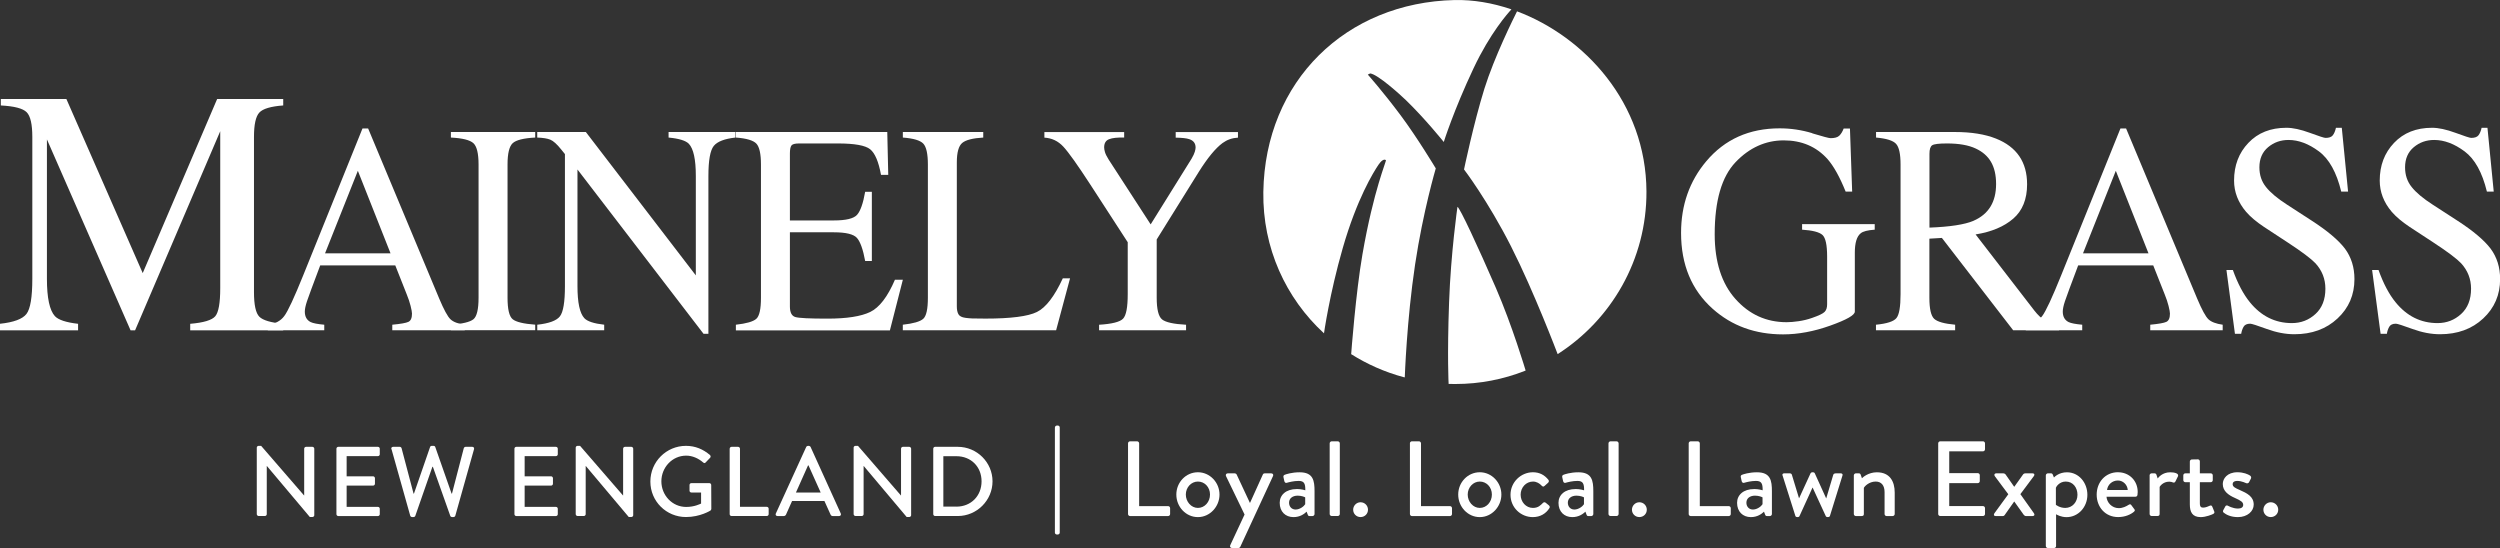 <svg width="333" height="73" viewBox="0 0 333 73" fill="none" xmlns="http://www.w3.org/2000/svg">
<rect x="0" y="0" width="333" height="73" fill="#333333" stroke="none"/>
<g clip-path="url(#clip0_5430_9203)">
<path d="M0 43.126C1.83 42.932 3.005 42.492 3.525 41.818C4.045 41.143 4.305 39.58 4.305 37.127V18.229C4.305 16.55 4.055 15.451 3.55 14.947C3.045 14.437 1.9 14.142 0.11 14.047V13.183H8.84L19.01 36.377L28.925 13.183H37.725V14.047C36.08 14.167 35.02 14.482 34.545 14.992C34.07 15.501 33.83 16.58 33.83 18.229V38.925C33.83 40.624 34.07 41.708 34.545 42.187C35.02 42.662 36.08 42.977 37.725 43.131V43.996H25.335V43.131C27.12 42.982 28.235 42.642 28.675 42.122C29.115 41.598 29.335 40.354 29.335 38.386V17.479L17.995 43.996H17.39L6.25 18.568V37.132C6.25 39.675 6.605 41.333 7.31 42.107C7.77 42.607 8.8 42.947 10.4 43.131V43.996H0V43.131V43.126Z" fill="white"/>
<path d="M35.672 43.991V43.252C36.647 43.137 37.382 42.752 37.867 42.093C38.357 41.438 39.192 39.64 40.377 36.702L48.282 17.115H49.037L58.492 39.745C59.122 41.243 59.627 42.172 60.002 42.527C60.377 42.882 61.012 43.127 61.902 43.252V43.991H52.252V43.252C53.362 43.147 54.077 43.022 54.397 42.872C54.717 42.722 54.877 42.357 54.877 41.778C54.877 41.583 54.817 41.243 54.692 40.749C54.567 40.259 54.397 39.74 54.172 39.195L52.652 35.353H42.652C41.667 37.966 41.077 39.56 40.887 40.134C40.697 40.709 40.602 41.163 40.602 41.503C40.602 42.177 40.862 42.642 41.382 42.902C41.702 43.057 42.307 43.172 43.192 43.252V43.991H35.672ZM52.017 33.74L47.667 22.75L43.297 33.74H52.017Z" fill="white"/>
<path d="M60.059 43.251C61.604 43.136 62.604 42.891 63.059 42.527C63.514 42.157 63.744 41.203 63.744 39.669V21.91C63.744 20.441 63.514 19.497 63.059 19.073C62.604 18.653 61.599 18.398 60.059 18.323V17.584H71.289V18.323C69.744 18.403 68.744 18.653 68.289 19.073C67.834 19.497 67.604 20.441 67.604 21.91V39.664C67.604 41.203 67.834 42.157 68.289 42.522C68.744 42.892 69.744 43.131 71.289 43.246V43.986H60.059V43.246V43.251Z" fill="white"/>
<path d="M71.564 43.251C73.134 43.081 74.139 42.712 74.584 42.132C75.029 41.553 75.249 40.214 75.249 38.111V20.526L74.729 19.882C74.174 19.193 73.699 18.768 73.309 18.608C72.919 18.443 72.334 18.353 71.559 18.323V17.584H78.034L92.684 36.682V23.419C92.684 21.236 92.374 19.817 91.759 19.158C91.349 18.733 90.449 18.453 89.054 18.323V17.584H97.969V18.323C96.524 18.478 95.559 18.848 95.079 19.432C94.599 20.017 94.359 21.356 94.359 23.449V44.46H93.709L76.919 22.575V38.111C76.919 40.294 77.219 41.712 77.829 42.377C78.224 42.806 79.109 43.096 80.479 43.251V43.99H71.564V43.251V43.251Z" fill="white"/>
<path d="M98.025 43.251C99.419 43.096 100.325 42.837 100.74 42.467C101.155 42.097 101.36 41.163 101.36 39.664V21.91C101.36 20.496 101.155 19.567 100.75 19.133C100.34 18.698 99.434 18.428 98.025 18.323V17.584H118.185L118.315 23.294H117.35C117.03 21.535 116.545 20.396 115.905 19.882C115.265 19.367 113.83 19.108 111.605 19.108H106.44C105.88 19.108 105.54 19.203 105.41 19.392C105.28 19.582 105.215 19.937 105.215 20.456V29.363H111.07C112.69 29.363 113.72 29.114 114.165 28.609C114.61 28.105 114.97 27.085 115.24 25.547H116.13V34.764H115.24C114.955 33.215 114.59 32.196 114.145 31.691C113.7 31.192 112.675 30.942 111.07 30.942H105.215V40.823C105.215 41.618 105.455 42.082 105.93 42.227C106.405 42.372 107.835 42.442 110.21 42.442C112.785 42.442 114.68 42.147 115.905 41.558C117.13 40.968 118.23 39.534 119.205 37.261H120.26L118.535 44.005H98.019V43.266L98.025 43.251Z" fill="white"/>
<path d="M120.259 43.251C121.654 43.096 122.559 42.837 122.974 42.467C123.389 42.097 123.594 41.163 123.594 39.664V21.91C123.594 20.496 123.389 19.567 122.984 19.133C122.574 18.698 121.669 18.428 120.259 18.323V17.584H130.969V18.323C129.574 18.403 128.639 18.643 128.164 19.043C127.689 19.447 127.449 20.307 127.449 21.635V40.813C127.449 41.253 127.519 41.603 127.664 41.857C127.804 42.112 128.119 42.272 128.599 42.337C128.884 42.377 129.184 42.402 129.499 42.417C129.814 42.427 130.404 42.437 131.269 42.437C134.644 42.437 136.929 42.142 138.114 41.558C139.304 40.973 140.454 39.48 141.564 37.077H142.529L140.674 43.995H120.254V43.256L120.259 43.251Z" fill="white"/>
<path d="M149.738 17.584V18.323C148.848 18.298 148.183 18.368 147.738 18.538C147.293 18.708 147.073 19.073 147.073 19.632C147.073 19.802 147.108 20.012 147.183 20.267C147.258 20.521 147.423 20.856 147.683 21.271L153.268 29.888L158.718 21.136C158.938 20.761 159.083 20.446 159.153 20.202C159.223 19.957 159.253 19.772 159.253 19.657C159.253 19.083 158.963 18.708 158.383 18.528C158.038 18.413 157.443 18.348 156.603 18.333V17.594H164.898V18.333C164.133 18.373 163.448 18.613 162.843 19.053C161.908 19.742 160.853 21.021 159.678 22.894L154.073 31.896V39.659C154.073 41.203 154.313 42.167 154.788 42.547C155.263 42.931 156.328 43.166 157.983 43.256V43.995H146.398V43.256C148.113 43.151 149.183 42.882 149.593 42.447C150.008 42.012 150.213 40.928 150.213 39.19V32.266L145.248 24.608C143.533 21.97 142.328 20.277 141.633 19.532C140.943 18.788 140.103 18.388 139.113 18.333V17.594H149.733L149.738 17.584Z" fill="white"/>
<path d="M34.203 59.622C34.203 59.492 34.323 59.387 34.453 59.387H34.783L40.503 65.996H40.518V59.767C40.518 59.637 40.623 59.517 40.768 59.517H41.613C41.743 59.517 41.863 59.637 41.863 59.767V68.629C41.863 68.759 41.743 68.864 41.613 68.864H41.268L35.548 62.07H35.533V68.484C35.533 68.614 35.428 68.734 35.283 68.734H34.453C34.323 68.734 34.203 68.614 34.203 68.484V59.622V59.622Z" fill="white"/>
<path d="M44.812 59.767C44.812 59.637 44.917 59.517 45.062 59.517H50.337C50.483 59.517 50.587 59.637 50.587 59.767V60.506C50.587 60.636 50.483 60.756 50.337 60.756H46.172V63.444H49.693C49.822 63.444 49.943 63.563 49.943 63.693V64.433C49.943 64.578 49.822 64.683 49.693 64.683H46.172V67.515H50.337C50.483 67.515 50.587 67.635 50.587 67.765V68.489C50.587 68.619 50.483 68.739 50.337 68.739H45.062C44.917 68.739 44.812 68.619 44.812 68.489V59.772V59.767Z" fill="white"/>
<path d="M52.13 59.832C52.08 59.647 52.185 59.517 52.37 59.517H53.255C53.36 59.517 53.465 59.607 53.49 59.702L55.085 65.746H55.14L57.29 59.532C57.315 59.452 57.41 59.387 57.515 59.387H57.75C57.855 59.387 57.95 59.452 57.975 59.532L60.15 65.746H60.205L61.775 59.702C61.8 59.612 61.905 59.517 62.015 59.517H62.9C63.085 59.517 63.19 59.647 63.14 59.832L60.65 68.684C60.625 68.789 60.52 68.869 60.415 68.869H60.205C60.115 68.869 60.005 68.804 59.98 68.724L57.66 62.18H57.595L55.315 68.724C55.29 68.804 55.185 68.869 55.09 68.869H54.88C54.775 68.869 54.67 68.789 54.64 68.684L52.15 59.832H52.13Z" fill="white"/>
<path d="M68.523 59.767C68.523 59.637 68.628 59.517 68.773 59.517H74.048C74.193 59.517 74.298 59.637 74.298 59.767V60.506C74.298 60.636 74.193 60.756 74.048 60.756H69.883V63.444H73.403C73.533 63.444 73.653 63.563 73.653 63.693V64.433C73.653 64.578 73.533 64.683 73.403 64.683H69.883V67.515H74.048C74.193 67.515 74.298 67.635 74.298 67.765V68.489C74.298 68.619 74.193 68.739 74.048 68.739H68.773C68.628 68.739 68.523 68.619 68.523 68.489V59.772V59.767Z" fill="white"/>
<path d="M76.684 59.622C76.684 59.492 76.804 59.387 76.934 59.387H77.264L82.984 65.996H82.999V59.767C82.999 59.637 83.104 59.517 83.249 59.517H84.094C84.224 59.517 84.344 59.637 84.344 59.767V68.629C84.344 68.759 84.224 68.864 84.094 68.864H83.749L78.029 62.07H78.014V68.484C78.014 68.614 77.909 68.734 77.764 68.734H76.934C76.804 68.734 76.684 68.614 76.684 68.484V59.622V59.622Z" fill="white"/>
<path d="M91.364 59.387C92.629 59.387 93.669 59.847 94.569 60.611C94.674 60.716 94.689 60.876 94.584 60.981C94.384 61.191 94.189 61.39 93.989 61.6C93.884 61.72 93.779 61.705 93.644 61.585C93.024 61.046 92.209 60.691 91.404 60.691C89.534 60.691 88.094 62.27 88.094 64.113C88.094 65.956 89.529 67.525 91.404 67.525C92.499 67.525 93.249 67.13 93.384 67.075V65.602H92.094C91.949 65.602 91.844 65.497 91.844 65.367V64.603C91.844 64.458 91.949 64.353 92.094 64.353H94.494C94.624 64.353 94.734 64.473 94.734 64.603C94.734 65.657 94.749 66.736 94.749 67.79C94.749 67.855 94.694 67.96 94.644 67.999C94.644 67.999 93.284 68.869 91.374 68.869C88.749 68.869 86.629 66.776 86.629 64.143C86.629 61.51 88.749 59.387 91.374 59.387H91.364Z" fill="white"/>
<path d="M97.196 59.767C97.196 59.637 97.301 59.517 97.446 59.517H98.316C98.446 59.517 98.566 59.637 98.566 59.767V67.51H102.136C102.281 67.51 102.386 67.63 102.386 67.76V68.484C102.386 68.614 102.281 68.734 102.136 68.734H97.441C97.296 68.734 97.191 68.614 97.191 68.484V59.767H97.196Z" fill="white"/>
<path d="M103.344 68.394L107.389 59.532C107.429 59.452 107.549 59.387 107.614 59.387H107.744C107.809 59.387 107.929 59.452 107.969 59.532L111.989 68.394C112.069 68.564 111.964 68.739 111.764 68.739H110.934C110.774 68.739 110.684 68.659 110.629 68.539L109.814 66.736H105.504C105.239 67.34 104.964 67.935 104.699 68.539C104.659 68.629 104.554 68.739 104.394 68.739H103.564C103.364 68.739 103.259 68.569 103.339 68.394H103.344ZM109.314 65.602L107.694 61.995H107.629L106.019 65.602H109.314Z" fill="white"/>
<path d="M113.703 59.622C113.703 59.492 113.823 59.387 113.953 59.387H114.283L120.003 65.996H120.018V59.767C120.018 59.637 120.123 59.517 120.268 59.517H121.113C121.243 59.517 121.363 59.637 121.363 59.767V68.629C121.363 68.759 121.243 68.864 121.113 68.864H120.768L115.048 62.07H115.033V68.484C115.033 68.614 114.928 68.734 114.783 68.734H113.953C113.823 68.734 113.703 68.614 113.703 68.484V59.622V59.622Z" fill="white"/>
<path d="M124.309 59.767C124.309 59.637 124.414 59.517 124.549 59.517H127.579C130.124 59.517 132.204 61.585 132.204 64.113C132.204 66.641 130.119 68.734 127.579 68.734H124.549C124.419 68.734 124.309 68.614 124.309 68.484V59.767V59.767ZM127.394 67.485C129.334 67.485 130.744 66.061 130.744 64.113C130.744 62.165 129.334 60.766 127.394 60.766H125.654V67.48H127.394V67.485Z" fill="white"/>
<path d="M140.517 56.944C140.517 56.794 140.642 56.685 140.777 56.685H140.912C141.047 56.685 141.157 56.794 141.157 56.944V70.952C141.157 71.087 141.032 71.197 140.897 71.197H140.772C140.637 71.197 140.512 71.087 140.512 70.952V56.944H140.517Z" fill="white"/>
<path d="M150.254 59.053C150.254 58.913 150.369 58.783 150.524 58.783H151.464C151.604 58.783 151.734 58.913 151.734 59.053V67.415H155.589C155.744 67.415 155.859 67.545 155.859 67.685V68.469C155.859 68.609 155.744 68.739 155.589 68.739H150.524C150.369 68.739 150.254 68.609 150.254 68.469V59.057V59.053Z" fill="white"/>
<path d="M159.562 62.904C161.158 62.904 162.438 64.268 162.438 65.876C162.438 67.485 161.158 68.879 159.562 68.879C157.967 68.879 156.688 67.515 156.688 65.876C156.688 64.238 157.967 62.904 159.562 62.904ZM159.562 67.655C160.457 67.655 161.173 66.86 161.173 65.876C161.173 64.892 160.462 64.143 159.562 64.143C158.663 64.143 157.952 64.927 157.952 65.876C157.952 66.825 158.663 67.655 159.562 67.655Z" fill="white"/>
<path d="M163.302 63.419C163.217 63.234 163.332 63.049 163.542 63.049H164.482C164.567 63.049 164.682 63.119 164.722 63.204L166.487 66.985H166.502L168.212 63.204C168.267 63.074 168.382 63.049 168.512 63.049H169.322C169.547 63.049 169.662 63.234 169.562 63.419L165.207 72.83C165.162 72.915 165.077 73 164.967 73H164.112C163.897 73 163.772 72.815 163.872 72.615L165.777 68.534L163.302 63.413V63.419Z" fill="white"/>
<path d="M172.742 65.137C173.342 65.137 173.867 65.307 173.867 65.307C173.882 64.413 173.712 64.058 172.982 64.058C172.327 64.058 171.687 64.228 171.387 64.313C171.217 64.358 171.117 64.243 171.072 64.083L170.957 63.559C170.912 63.374 171.017 63.274 171.142 63.234C171.242 63.189 172.052 62.909 173.107 62.909C174.927 62.909 175.097 64.018 175.097 65.442V68.469C175.097 68.609 174.967 68.739 174.827 68.739H174.427C174.297 68.739 174.242 68.684 174.187 68.539L174.042 68.154C173.727 68.454 173.172 68.879 172.292 68.879C171.222 68.879 170.457 68.154 170.457 66.976C170.457 65.936 171.282 65.142 172.737 65.142L172.742 65.137ZM172.572 67.87C173.142 67.87 173.682 67.445 173.852 67.16V66.251C173.767 66.196 173.367 66.021 172.857 66.021C172.177 66.021 171.702 66.376 171.702 66.961C171.702 67.47 172.042 67.87 172.572 67.87Z" fill="white"/>
<path d="M177.113 59.053C177.113 58.913 177.243 58.783 177.383 58.783H178.193C178.338 58.783 178.463 58.913 178.463 59.053V68.464C178.463 68.604 178.333 68.734 178.193 68.734H177.383C177.238 68.734 177.113 68.604 177.113 68.464V59.053V59.053Z" fill="white"/>
<path d="M181.222 66.9C181.777 66.9 182.217 67.34 182.217 67.894C182.217 68.449 181.777 68.874 181.222 68.874C180.667 68.874 180.242 68.434 180.242 67.894C180.242 67.355 180.682 66.9 181.222 66.9Z" fill="white"/>
<path d="M187.797 59.053C187.797 58.913 187.912 58.783 188.067 58.783H189.007C189.152 58.783 189.277 58.913 189.277 59.053V67.415H193.137C193.292 67.415 193.407 67.545 193.407 67.685V68.469C193.407 68.609 193.292 68.739 193.137 68.739H188.072C187.917 68.739 187.802 68.609 187.802 68.469V59.057L187.797 59.053Z" fill="white"/>
<path d="M197.109 62.904C198.704 62.904 199.984 64.268 199.984 65.876C199.984 67.485 198.704 68.879 197.109 68.879C195.514 68.879 194.234 67.515 194.234 65.876C194.234 64.238 195.514 62.904 197.109 62.904ZM197.109 67.655C198.004 67.655 198.719 66.86 198.719 65.876C198.719 64.892 198.004 64.143 197.109 64.143C196.214 64.143 195.499 64.927 195.499 65.876C195.499 66.825 196.209 67.655 197.109 67.655Z" fill="white"/>
<path d="M204.184 62.904C205.054 62.904 205.724 63.258 206.249 63.913C206.349 64.043 206.319 64.213 206.194 64.313L205.724 64.737C205.554 64.892 205.454 64.782 205.339 64.682C205.084 64.397 204.669 64.143 204.199 64.143C203.274 64.143 202.549 64.927 202.549 65.891C202.549 66.855 203.259 67.655 204.184 67.655C204.909 67.655 205.209 67.285 205.509 67C205.639 66.87 205.764 66.87 205.894 66.97L206.279 67.285C206.424 67.4 206.479 67.54 206.379 67.685C205.924 68.409 205.154 68.879 204.174 68.879C202.579 68.879 201.199 67.615 201.199 65.906C201.199 64.198 202.609 62.904 204.189 62.904H204.184Z" fill="white"/>
<path d="M209.875 65.137C210.475 65.137 211 65.307 211 65.307C211.015 64.413 210.845 64.058 210.115 64.058C209.46 64.058 208.82 64.228 208.52 64.313C208.35 64.358 208.25 64.243 208.205 64.083L208.09 63.559C208.045 63.374 208.15 63.274 208.275 63.234C208.375 63.189 209.185 62.909 210.24 62.909C212.06 62.909 212.23 64.018 212.23 65.442V68.469C212.23 68.609 212.1 68.739 211.96 68.739H211.56C211.43 68.739 211.375 68.684 211.32 68.539L211.175 68.154C210.86 68.454 210.305 68.879 209.425 68.879C208.355 68.879 207.59 68.154 207.59 66.976C207.59 65.936 208.415 65.142 209.87 65.142L209.875 65.137ZM209.705 67.87C210.275 67.87 210.815 67.445 210.985 67.16V66.251C210.9 66.196 210.5 66.021 209.99 66.021C209.31 66.021 208.835 66.376 208.835 66.961C208.835 67.47 209.175 67.87 209.705 67.87Z" fill="white"/>
<path d="M214.25 59.053C214.25 58.913 214.38 58.783 214.52 58.783H215.33C215.47 58.783 215.6 58.913 215.6 59.053V68.464C215.6 68.604 215.47 68.734 215.33 68.734H214.52C214.375 68.734 214.25 68.604 214.25 68.464V59.053V59.053Z" fill="white"/>
<path d="M218.36 66.9C218.915 66.9 219.355 67.34 219.355 67.894C219.355 68.449 218.915 68.874 218.36 68.874C217.805 68.874 217.375 68.434 217.375 67.894C217.375 67.355 217.815 66.9 218.36 66.9Z" fill="white"/>
<path d="M224.934 59.053C224.934 58.913 225.049 58.783 225.204 58.783H226.144C226.284 58.783 226.414 58.913 226.414 59.053V67.415H230.269C230.424 67.415 230.539 67.545 230.539 67.685V68.469C230.539 68.609 230.424 68.739 230.269 68.739H225.204C225.049 68.739 224.934 68.609 224.934 68.469V59.057V59.053Z" fill="white"/>
<path d="M233.659 65.137C234.254 65.137 234.784 65.307 234.784 65.307C234.799 64.413 234.629 64.058 233.899 64.058C233.244 64.058 232.604 64.228 232.304 64.313C232.134 64.358 232.034 64.243 231.989 64.083L231.874 63.559C231.829 63.374 231.929 63.274 232.059 63.234C232.159 63.189 232.969 62.909 234.024 62.909C235.844 62.909 236.019 64.018 236.019 65.442V68.469C236.019 68.609 235.889 68.739 235.749 68.739H235.349C235.219 68.739 235.164 68.684 235.109 68.539L234.964 68.154C234.649 68.454 234.094 68.879 233.214 68.879C232.149 68.879 231.379 68.154 231.379 66.976C231.379 65.936 232.204 65.142 233.659 65.142V65.137ZM233.489 67.87C234.059 67.87 234.599 67.445 234.769 67.16V66.251C234.684 66.196 234.284 66.021 233.774 66.021C233.089 66.021 232.619 66.376 232.619 66.961C232.619 67.47 232.959 67.87 233.489 67.87Z" fill="white"/>
<path d="M237.447 63.374C237.362 63.189 237.447 63.049 237.647 63.049H238.417C238.517 63.049 238.647 63.119 238.672 63.219L239.627 66.361H239.642L241.162 63.049C241.192 62.979 241.292 62.909 241.407 62.909H241.492C241.622 62.909 241.707 62.979 241.732 63.049L243.242 66.376H243.257L244.197 63.219C244.267 63.049 244.482 63.049 244.637 63.049H245.192C245.392 63.049 245.492 63.189 245.407 63.374L243.742 68.734C243.712 68.819 243.612 68.874 243.487 68.874H243.432C243.317 68.874 243.217 68.819 243.192 68.744L241.442 64.947H241.427L239.692 68.744C239.667 68.814 239.577 68.874 239.462 68.874H239.392C239.277 68.874 239.177 68.819 239.147 68.734L237.452 63.374H237.447Z" fill="white"/>
<path d="M246.93 63.319C246.93 63.179 247.06 63.049 247.2 63.049H247.61C247.725 63.049 247.81 63.119 247.84 63.219L248.01 63.703C248.11 63.589 248.865 62.909 250 62.909C251.735 62.909 252.375 64.133 252.375 65.612V68.469C252.375 68.609 252.245 68.739 252.105 68.739H251.295C251.14 68.739 251.025 68.609 251.025 68.469V65.552C251.025 64.643 250.585 64.143 249.845 64.143C248.95 64.143 248.335 64.797 248.265 64.997V68.469C248.265 68.654 248.18 68.739 247.94 68.739H247.2C247.055 68.739 246.93 68.609 246.93 68.469V63.324V63.319Z" fill="white"/>
<path d="M258.168 59.053C258.168 58.913 258.283 58.783 258.438 58.783H264.133C264.288 58.783 264.403 58.913 264.403 59.053V59.847C264.403 59.987 264.288 60.117 264.133 60.117H259.638V63.019H263.438C263.583 63.019 263.708 63.149 263.708 63.289V64.083C263.708 64.238 263.578 64.353 263.438 64.353H259.638V67.41H264.133C264.288 67.41 264.403 67.54 264.403 67.68V68.464C264.403 68.604 264.288 68.734 264.133 68.734H258.438C258.283 68.734 258.168 68.604 258.168 68.464V59.053V59.053Z" fill="white"/>
<path d="M267.508 65.836L265.713 63.434C265.573 63.249 265.668 63.049 265.883 63.049H266.808C266.938 63.049 267.063 63.094 267.148 63.204L268.288 64.837H268.303L269.468 63.204C269.538 63.104 269.653 63.049 269.798 63.049H270.738C270.978 63.049 271.053 63.234 270.908 63.419L269.113 65.821L270.923 68.369C271.053 68.554 270.978 68.739 270.753 68.739H269.858C269.743 68.739 269.628 68.669 269.558 68.569L268.303 66.805H268.288L267.008 68.624C266.963 68.679 266.893 68.739 266.778 68.739H265.823C265.583 68.739 265.523 68.554 265.653 68.369L267.503 65.836H267.508Z" fill="white"/>
<path d="M273.869 72.73C273.869 72.885 273.769 73 273.569 73H272.774C272.629 73 272.504 72.87 272.504 72.73V63.319C272.504 63.179 272.634 63.049 272.774 63.049H273.199C273.314 63.049 273.384 63.104 273.439 63.234L273.584 63.604C273.684 63.504 274.264 62.909 275.319 62.909C276.884 62.909 278.039 64.273 278.039 65.912C278.039 67.55 276.814 68.884 275.264 68.884C274.524 68.884 273.969 68.559 273.869 68.499V72.735V72.73ZM275.094 67.655C276.034 67.655 276.719 66.871 276.719 65.906C276.719 64.942 276.124 64.143 275.154 64.143C274.329 64.143 273.904 64.797 273.844 64.967V67.24C273.844 67.24 274.344 67.655 275.094 67.655V67.655Z" fill="white"/>
<path d="M282.122 62.904C283.602 62.904 284.742 64.013 284.742 65.537C284.742 65.636 284.727 65.821 284.712 65.921C284.697 66.061 284.582 66.161 284.457 66.161H280.587C280.632 66.93 281.297 67.685 282.222 67.685C282.732 67.685 283.202 67.455 283.487 67.27C283.657 67.17 283.757 67.115 283.872 67.255L284.272 67.795C284.372 67.909 284.417 68.024 284.242 68.164C283.827 68.519 283.087 68.874 282.137 68.874C280.412 68.874 279.277 67.525 279.277 65.886C279.277 64.248 280.417 62.899 282.122 62.899V62.904ZM283.417 65.267C283.372 64.582 282.807 64.003 282.107 64.003C281.337 64.003 280.742 64.557 280.657 65.267H283.417Z" fill="white"/>
<path d="M286.324 63.319C286.324 63.179 286.454 63.049 286.594 63.049H287.004C287.104 63.049 287.219 63.134 287.244 63.249L287.404 63.733C287.504 63.594 288.029 62.909 289.069 62.909C289.609 62.909 290.264 63.049 290.109 63.434L289.769 64.128C289.699 64.283 289.554 64.313 289.429 64.258C289.344 64.213 289.129 64.158 288.944 64.158C288.119 64.158 287.719 64.757 287.664 64.853V68.464C287.664 68.704 287.509 68.734 287.279 68.734H286.599C286.454 68.734 286.329 68.604 286.329 68.464V63.319H286.324Z" fill="white"/>
<path d="M291.686 64.228H291.086C290.931 64.228 290.816 64.098 290.816 63.958V63.319C290.816 63.164 290.931 63.049 291.086 63.049H291.686V61.47C291.686 61.33 291.816 61.2 291.956 61.2L292.766 61.185C292.906 61.185 293.021 61.315 293.021 61.455V63.049H294.471C294.626 63.049 294.741 63.164 294.741 63.319V63.958C294.741 64.098 294.626 64.228 294.471 64.228H293.021V67.045C293.021 67.53 293.206 67.615 293.476 67.615C293.776 67.615 294.171 67.445 294.346 67.36C294.531 67.275 294.616 67.36 294.676 67.49L294.931 68.114C295.001 68.269 294.946 68.384 294.801 68.454C294.656 68.539 293.821 68.879 293.136 68.879C292.011 68.879 291.686 68.194 291.686 67.185V64.228V64.228Z" fill="white"/>
<path d="M296.119 67.994L296.419 67.44C296.474 67.325 296.634 67.285 296.774 67.37C296.774 67.37 297.399 67.74 298.099 67.74C298.524 67.74 298.794 67.57 298.794 67.255C298.794 66.87 298.479 66.685 297.699 66.331C296.814 65.946 296.074 65.407 296.074 64.467C296.074 63.758 296.659 62.904 298.024 62.904C298.824 62.904 299.419 63.159 299.704 63.343C299.834 63.428 299.904 63.613 299.819 63.758L299.564 64.243C299.494 64.373 299.309 64.412 299.194 64.358C299.194 64.358 298.569 64.058 298.029 64.058C297.544 64.058 297.389 64.273 297.389 64.482C297.389 64.852 297.744 65.007 298.299 65.252C299.339 65.706 300.194 66.146 300.194 67.215C300.194 68.094 299.354 68.879 298.089 68.879C297.134 68.879 296.509 68.539 296.209 68.294C296.124 68.239 296.064 68.109 296.124 67.994H296.119Z" fill="white"/>
<path d="M302.464 66.9C303.019 66.9 303.459 67.34 303.459 67.894C303.459 68.449 303.019 68.874 302.464 68.874C301.909 68.874 301.484 68.434 301.484 67.894C301.484 67.355 301.924 66.9 302.464 66.9Z" fill="white"/>
<path d="M187.116 50.27C187.116 50.27 187.376 42.647 188.491 35.224C189.556 28.13 191.246 22.43 191.246 22.43C191.246 22.43 188.781 18.324 186.541 15.326C184.166 12.149 182.196 9.941 182.196 9.941C182.196 9.941 182.471 9.776 182.516 9.781C183.551 9.916 186.556 12.654 187.256 13.328C189.791 15.776 192.311 18.913 192.311 18.913C192.311 18.913 193.621 14.727 196.276 9.097C198.491 4.396 200.846 1.758 201.321 1.249L201.291 1.234C198.776 0.38 196.216 -0.045 193.776 0.005C179.306 0.325 168.501 10.77 168.276 25.577C168.166 33.031 171.276 39.73 176.356 44.4C176.356 44.4 177.086 39.195 178.851 33.056C180.731 26.501 182.951 22.924 183.616 21.94C183.936 21.466 184.336 21.116 184.601 21.331C184.711 21.416 182.981 25.218 181.476 33.89C180.591 38.97 179.976 47.123 179.981 47.133L179.961 47.163C182.096 48.512 184.451 49.561 186.971 50.24L187.116 50.265V50.27Z" fill="white"/>
<path d="M241.388 17.759C242.808 18.189 243.623 18.404 243.833 18.404C244.378 18.404 244.763 18.294 244.993 18.074C245.223 17.854 245.418 17.534 245.578 17.12H246.413L246.708 25.517H245.838C245.058 23.584 244.258 22.14 243.428 21.191C241.933 19.528 239.988 18.698 237.588 18.698C235.188 18.698 233.013 19.667 231.168 21.611C229.323 23.554 228.398 26.751 228.398 31.207C228.398 34.884 229.318 37.756 231.158 39.819C232.998 41.888 235.273 42.917 237.978 42.917C238.438 42.917 238.973 42.872 239.593 42.782C240.208 42.692 240.798 42.547 241.353 42.352C242.253 42.042 242.818 41.773 243.038 41.543C243.263 41.318 243.373 40.983 243.373 40.539V34.179C243.373 32.636 243.168 31.677 242.753 31.297C242.338 30.917 241.433 30.683 240.038 30.593V29.853H249.713V30.593C248.773 30.658 248.148 30.817 247.843 31.077C247.323 31.492 247.063 32.351 247.063 33.65V41.503C247.063 41.973 245.973 42.592 243.793 43.371C241.613 44.151 239.513 44.54 237.503 44.54C233.798 44.54 230.673 43.406 228.123 41.128C225.318 38.621 223.918 35.254 223.918 31.032C223.918 27.316 225.038 24.134 227.273 21.481C229.733 18.558 232.993 17.095 237.058 17.095C238.528 17.095 239.973 17.309 241.393 17.739L241.388 17.759Z" fill="white"/>
<path d="M249.889 43.251C251.344 43.111 252.254 42.812 252.614 42.357C252.974 41.902 253.154 40.853 253.154 39.195V21.91C253.154 20.506 252.954 19.587 252.549 19.153C252.149 18.718 251.259 18.443 249.889 18.323V17.584H260.394C262.579 17.584 264.404 17.879 265.859 18.458C268.629 19.562 270.009 21.59 270.009 24.548C270.009 26.531 269.394 28.06 268.164 29.124C266.934 30.188 265.264 30.887 263.149 31.227L270.969 41.358C271.449 41.977 271.934 42.427 272.414 42.712C272.894 42.996 273.514 43.176 274.269 43.251V43.99H268.154L258.659 31.691L256.994 31.791V39.659C256.994 41.138 257.209 42.072 257.634 42.467C258.059 42.861 258.989 43.121 260.424 43.251V43.99H249.879V43.251H249.889ZM262.859 29.413C264.874 28.544 265.879 26.911 265.879 24.513C265.879 22.115 264.979 20.631 263.174 19.787C262.209 19.332 260.934 19.108 259.339 19.108C258.264 19.108 257.604 19.188 257.364 19.352C257.124 19.512 257.004 19.892 257.004 20.491V30.318C259.734 30.213 261.684 29.913 262.859 29.418V29.413Z" fill="white"/>
<path d="M269.832 43.991V43.252C270.807 43.137 271.542 42.752 272.027 42.093C272.517 41.438 273.352 39.64 274.537 36.702L282.442 17.115H283.197L292.652 39.745C293.282 41.243 293.787 42.172 294.162 42.527C294.537 42.882 295.172 43.127 296.062 43.252V43.991H286.412V43.252C287.522 43.147 288.237 43.022 288.557 42.872C288.877 42.722 289.037 42.357 289.037 41.778C289.037 41.583 288.977 41.243 288.852 40.749C288.727 40.259 288.557 39.74 288.332 39.195L286.812 35.353H276.812C275.827 37.966 275.237 39.56 275.047 40.134C274.857 40.709 274.762 41.163 274.762 41.503C274.762 42.177 275.022 42.642 275.542 42.902C275.862 43.057 276.467 43.172 277.352 43.252V43.991H269.832V43.991ZM286.177 33.74L281.827 22.75L277.457 33.74H286.177Z" fill="white"/>
<path d="M297.418 35.963C298.058 37.756 298.812 39.185 299.677 40.249C301.182 42.107 303.053 43.036 305.283 43.036C306.493 43.036 307.538 42.632 308.418 41.827C309.298 41.023 309.742 39.899 309.742 38.455C309.742 37.157 309.298 36.028 308.413 35.063C307.833 34.454 306.613 33.535 304.753 32.316L301.517 30.193C300.542 29.543 299.767 28.889 299.188 28.225C298.112 26.966 297.577 25.572 297.577 24.053C297.577 22.04 298.212 20.362 299.487 19.028C300.757 17.689 302.447 17.02 304.547 17.02C305.412 17.02 306.452 17.244 307.672 17.694C308.887 18.143 309.583 18.368 309.758 18.368C310.228 18.368 310.552 18.253 310.732 18.019C310.912 17.784 311.052 17.454 311.147 17.024H311.927L312.763 25.522H311.853C311.233 22.964 310.243 21.176 308.878 20.162C307.513 19.148 306.162 18.643 304.827 18.643C303.792 18.643 302.882 18.963 302.112 19.607C301.342 20.252 300.952 21.146 300.952 22.285C300.952 23.314 301.247 24.188 301.837 24.918C302.427 25.657 303.348 26.431 304.598 27.235L307.932 29.398C310.017 30.747 311.488 31.991 312.348 33.12C313.193 34.264 313.612 35.613 313.612 37.177C313.612 39.27 312.862 41.018 311.362 42.417C309.862 43.821 307.942 44.52 305.607 44.52C304.432 44.52 303.207 44.285 301.927 43.816C300.647 43.351 299.917 43.116 299.732 43.116C299.287 43.116 298.987 43.261 298.832 43.546C298.677 43.831 298.577 44.135 298.527 44.46H297.693L296.562 35.963H297.432H297.418Z" fill="white"/>
<path d="M316.82 35.963C317.46 37.756 318.215 39.185 319.08 40.249C320.585 42.107 322.455 43.036 324.685 43.036C325.895 43.036 326.94 42.632 327.82 41.827C328.7 41.023 329.145 39.899 329.145 38.455C329.145 37.157 328.7 36.028 327.815 35.063C327.235 34.454 326.015 33.535 324.155 32.316L320.92 30.193C319.945 29.543 319.17 28.889 318.59 28.225C317.515 26.966 316.98 25.572 316.98 24.053C316.98 22.04 317.615 20.362 318.89 19.028C320.16 17.689 321.85 17.02 323.95 17.02C324.815 17.02 325.855 17.244 327.075 17.694C328.29 18.143 328.985 18.368 329.16 18.368C329.63 18.368 329.955 18.253 330.135 18.019C330.315 17.784 330.455 17.454 330.55 17.024H331.33L332.165 25.522H331.255C330.635 22.964 329.645 21.176 328.28 20.162C326.915 19.148 325.565 18.643 324.23 18.643C323.195 18.643 322.285 18.963 321.515 19.607C320.745 20.252 320.355 21.146 320.355 22.285C320.355 23.314 320.65 24.188 321.24 24.918C321.83 25.657 322.75 26.431 324 27.235L327.335 29.398C329.42 30.747 330.89 31.991 331.75 33.12C332.595 34.264 333.015 35.613 333.015 37.177C333.015 39.27 332.265 41.018 330.765 42.417C329.265 43.821 327.345 44.52 325.01 44.52C323.835 44.52 322.61 44.285 321.33 43.816C320.05 43.351 319.32 43.116 319.135 43.116C318.69 43.116 318.39 43.261 318.235 43.546C318.08 43.831 317.98 44.135 317.93 44.46H317.095L315.965 35.963H316.835H316.82Z" fill="white"/>
<path d="M203.133 49.391C200.258 50.525 197.133 51.149 193.873 51.149C193.563 51.149 192.958 51.139 192.958 51.139C192.958 51.139 192.753 47.557 193.018 40.264C193.253 33.69 194.133 27.55 194.133 27.55C194.438 27.635 196.873 32.876 199.248 38.341C201.433 43.366 203.213 49.351 203.213 49.351L203.133 49.391V49.391Z" fill="white"/>
<path d="M201.303 32.88C198.153 26.676 195.008 22.57 195.008 22.57C195.008 22.57 196.278 16.455 197.718 11.824C199.038 7.598 201.628 2.383 202.068 1.513L202.053 1.503C211.033 4.875 219.258 13.673 219.308 25.512C219.343 34.609 214.598 42.617 207.478 47.168C207.478 47.168 204.323 38.83 201.303 32.886V32.88Z" fill="white"/>
</g>
<defs>
<clipPath id="clip0_5430_9203">
<rect width="333" height="73" fill="white"/>
</clipPath>
</defs>
</svg>
